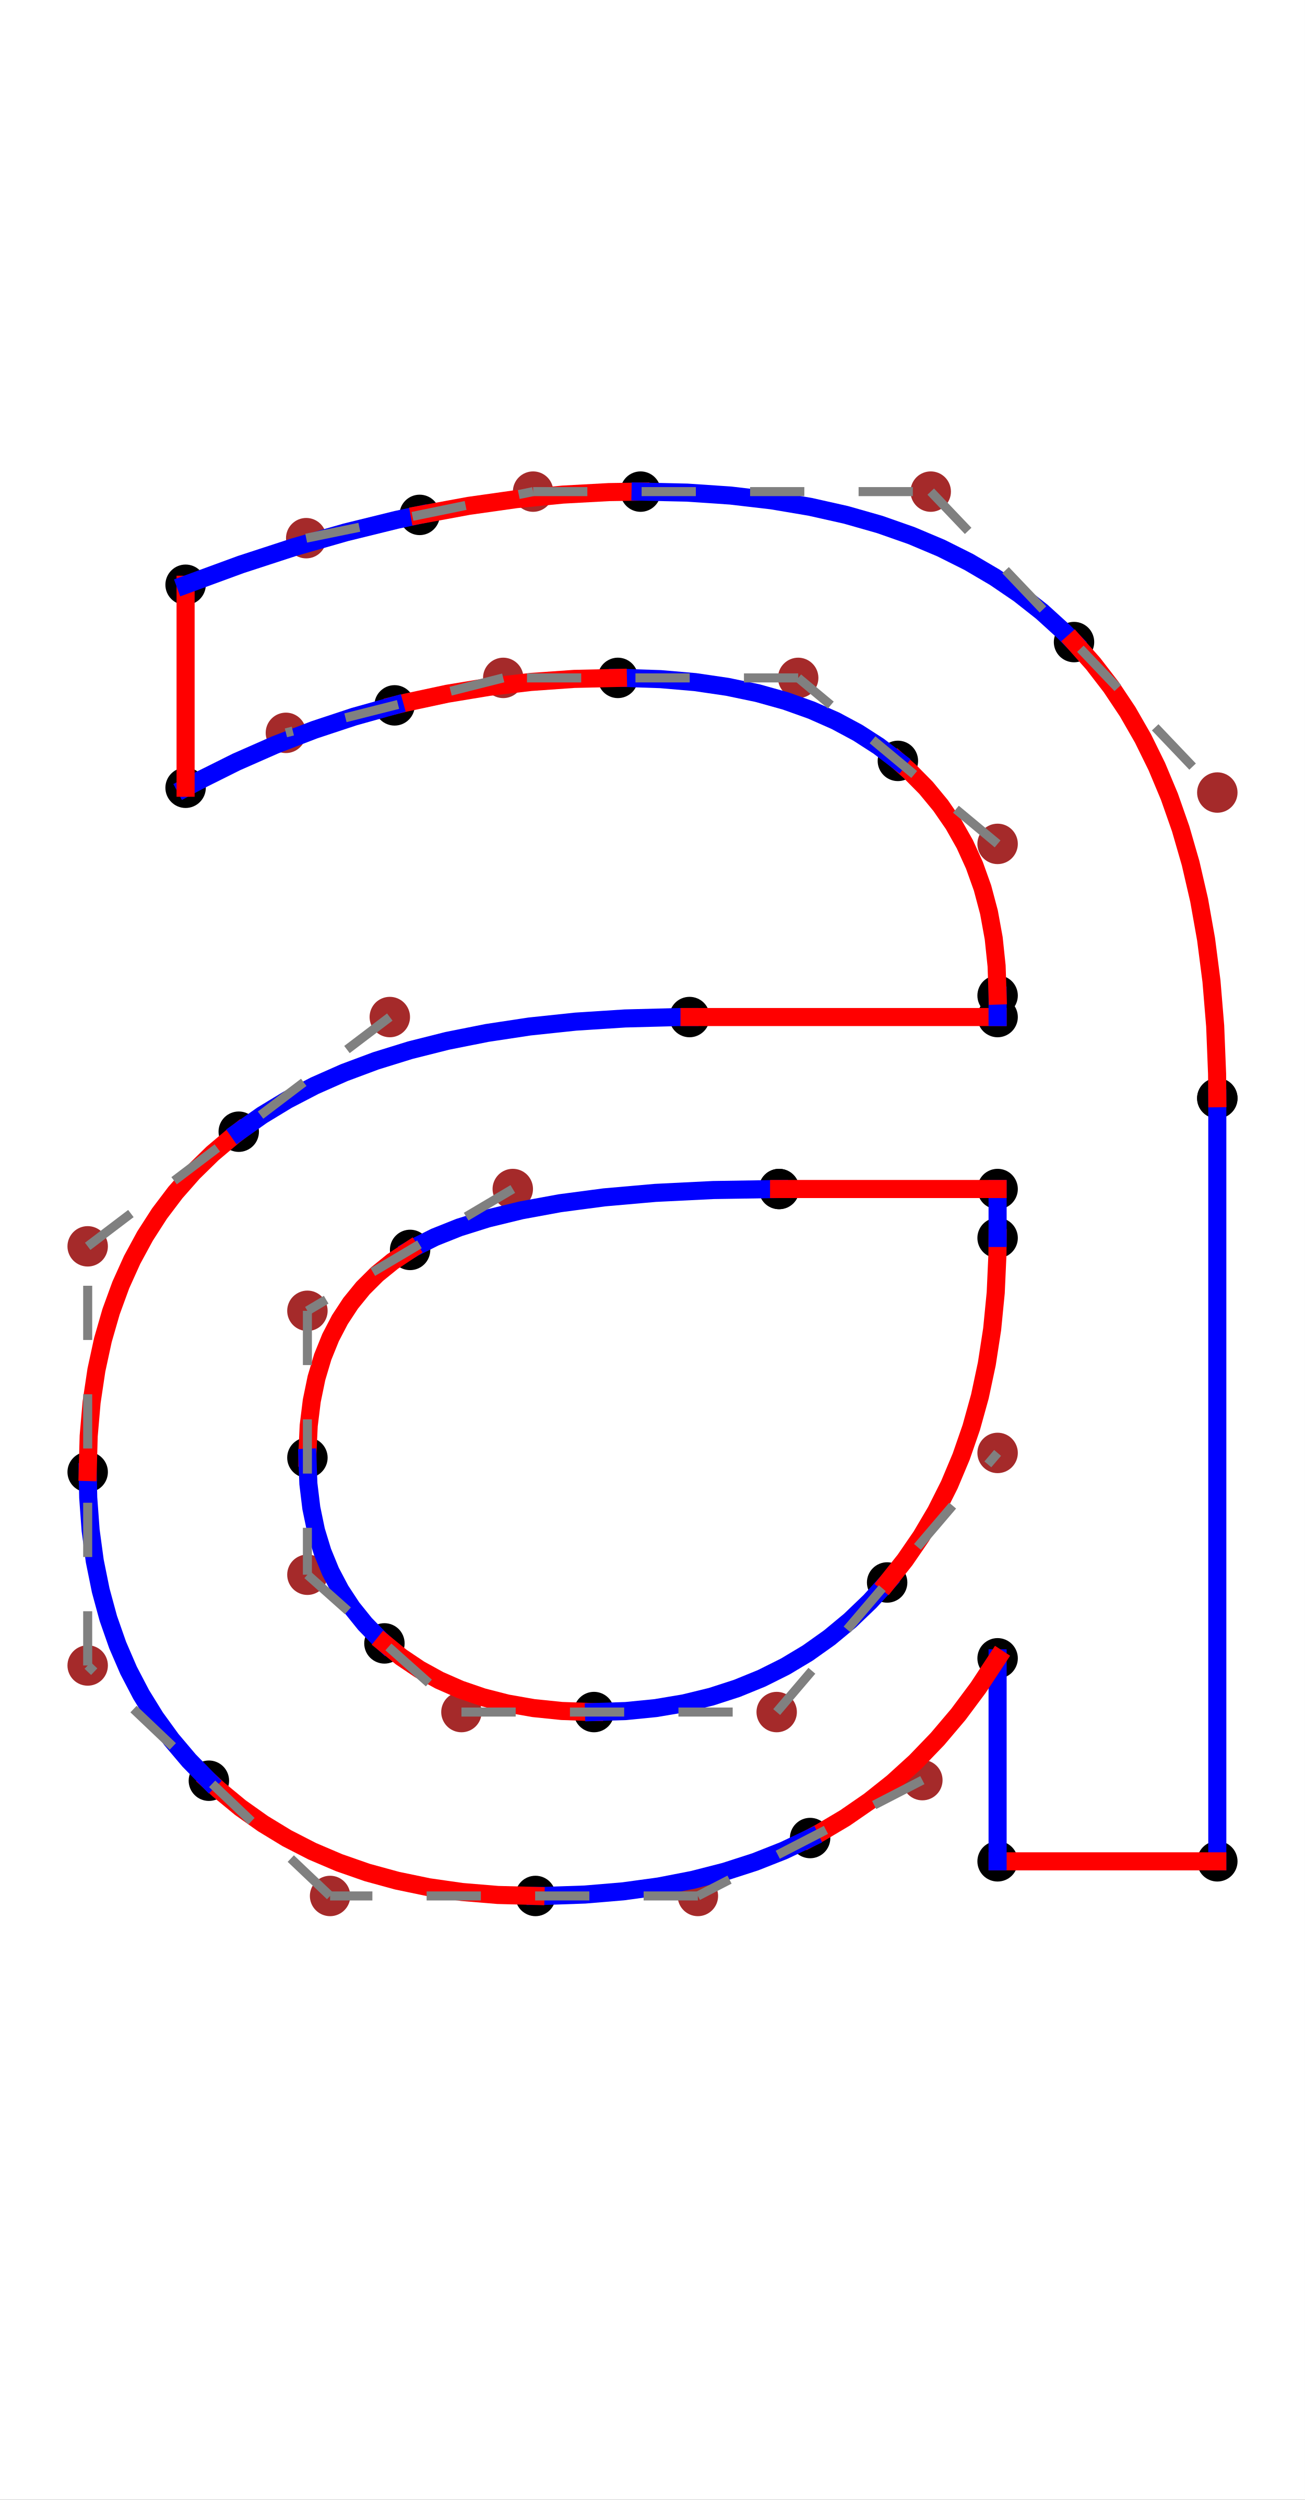 <?xml version="1.0" encoding="UTF-8"?>
<svg xmlns="http://www.w3.org/2000/svg" xmlns:xlink="http://www.w3.org/1999/xlink" width="144.341pt" height="276.48pt" viewBox="0 0 144.341 276.48" version="1.1">
<rect x="0" y="0" width="144.341" height="276.48" fill="#333333" stroke="none"/>
<defs>
<clipPath id="clip1">
  <path d="M 0 0 L 144.34 0 L 144.34 276.48 L 0 276.48 Z M 0 0 "/>
</clipPath>
<clipPath id="clip2">
  <path d="M 7.199 160 L 12 160 L 12 166 L 7.199 166 Z M 7.199 160 "/>
</clipPath>
<clipPath id="clip3">
  <path d="M 7.199 181 L 12 181 L 12 187 L 7.199 187 Z M 7.199 181 "/>
</clipPath>
<clipPath id="clip4">
  <path d="M 7.199 135 L 12 135 L 12 141 L 7.199 141 Z M 7.199 135 "/>
</clipPath>
</defs>
<g id="surface1">
<g clip-path="url(#clip1)" clip-rule="nonzero">
<path style=" stroke:none;fill-rule:nonzero;fill:rgb(100%,100%,100%);fill-opacity:1;" d="M 0 276.48 L 144.34 276.48 L 144.34 0 L 0 0 Z M 0 276.48 "/>
</g>
<path style=" stroke:none;fill-rule:nonzero;fill:rgb(100%,100%,100%);fill-opacity:1;" d="M 7.199 269.281 L 137.141 269.281 L 137.141 7.199 L 7.199 7.199 Z M 7.199 269.281 "/>
<path style=" stroke:none;fill-rule:nonzero;fill:rgb(0%,0%,0%);fill-opacity:1;" d="M 86.172 133.738 C 86.762 133.738 87.332 133.504 87.75 133.086 C 88.172 132.664 88.406 132.098 88.406 131.504 C 88.406 130.91 88.172 130.344 87.75 129.922 C 87.332 129.504 86.762 129.27 86.172 129.27 C 85.578 129.27 85.008 129.504 84.59 129.922 C 84.172 130.344 83.934 130.91 83.934 131.504 C 83.934 132.098 84.172 132.664 84.59 133.086 C 85.008 133.504 85.578 133.738 86.172 133.738 Z M 86.172 133.738 "/>
<path style=" stroke:none;fill-rule:nonzero;fill:rgb(0%,0%,0%);fill-opacity:1;" d="M 45.359 140.477 C 45.953 140.477 46.52 140.242 46.941 139.82 C 47.359 139.402 47.594 138.832 47.594 138.238 C 47.594 137.648 47.359 137.078 46.941 136.66 C 46.52 136.238 45.953 136.004 45.359 136.004 C 44.766 136.004 44.199 136.238 43.777 136.66 C 43.359 137.078 43.125 137.648 43.125 138.238 C 43.125 138.832 43.359 139.402 43.777 139.82 C 44.199 140.242 44.766 140.477 45.359 140.477 Z M 45.359 140.477 "/>
<path style=" stroke:none;fill-rule:nonzero;fill:rgb(0%,0%,0%);fill-opacity:1;" d="M 34 163.457 C 34.594 163.457 35.164 163.223 35.582 162.801 C 36 162.383 36.238 161.812 36.238 161.223 C 36.238 160.629 36 160.059 35.582 159.641 C 35.164 159.219 34.594 158.984 34 158.984 C 33.406 158.984 32.84 159.219 32.418 159.641 C 32 160.059 31.766 160.629 31.766 161.223 C 31.766 161.812 32 162.383 32.418 162.801 C 32.84 163.223 33.406 163.457 34 163.457 Z M 34 163.457 "/>
<path style=" stroke:none;fill-rule:nonzero;fill:rgb(0%,0%,0%);fill-opacity:1;" d="M 42.52 183.996 C 43.113 183.996 43.68 183.758 44.102 183.34 C 44.52 182.922 44.754 182.352 44.754 181.758 C 44.754 181.164 44.52 180.598 44.102 180.176 C 43.68 179.758 43.113 179.523 42.52 179.523 C 41.926 179.523 41.359 179.758 40.938 180.176 C 40.52 180.598 40.285 181.164 40.285 181.758 C 40.285 182.352 40.52 182.922 40.938 183.34 C 41.359 183.758 41.926 183.996 42.52 183.996 Z M 42.52 183.996 "/>
<path style=" stroke:none;fill-rule:nonzero;fill:rgb(0%,0%,0%);fill-opacity:1;" d="M 65.699 191.59 C 66.293 191.59 66.859 191.355 67.281 190.934 C 67.699 190.516 67.934 189.945 67.934 189.352 C 67.934 188.762 67.699 188.191 67.281 187.773 C 66.859 187.352 66.293 187.117 65.699 187.117 C 65.105 187.117 64.535 187.352 64.117 187.773 C 63.699 188.191 63.461 188.762 63.461 189.352 C 63.461 189.945 63.699 190.516 64.117 190.934 C 64.535 191.355 65.105 191.59 65.699 191.59 Z M 65.699 191.59 "/>
<path style=" stroke:none;fill-rule:nonzero;fill:rgb(0%,0%,0%);fill-opacity:1;" d="M 98.125 177.258 C 98.715 177.258 99.285 177.023 99.703 176.605 C 100.125 176.184 100.359 175.617 100.359 175.023 C 100.359 174.43 100.125 173.859 99.703 173.441 C 99.285 173.023 98.715 172.785 98.125 172.785 C 97.531 172.785 96.961 173.023 96.543 173.441 C 96.121 173.859 95.887 174.43 95.887 175.023 C 95.887 175.617 96.121 176.184 96.543 176.605 C 96.961 177.023 97.531 177.258 98.125 177.258 Z M 98.125 177.258 "/>
<path style=" stroke:none;fill-rule:nonzero;fill:rgb(0%,0%,0%);fill-opacity:1;" d="M 110.34 139.156 C 110.934 139.156 111.504 138.918 111.922 138.5 C 112.34 138.082 112.578 137.512 112.578 136.918 C 112.578 136.328 112.34 135.758 111.922 135.34 C 111.504 134.918 110.934 134.684 110.34 134.684 C 109.746 134.684 109.18 134.918 108.758 135.34 C 108.34 135.758 108.105 136.328 108.105 136.918 C 108.105 137.512 108.34 138.082 108.758 138.5 C 109.18 138.918 109.746 139.156 110.34 139.156 Z M 110.34 139.156 "/>
<path style=" stroke:none;fill-rule:nonzero;fill:rgb(0%,0%,0%);fill-opacity:1;" d="M 110.34 133.738 C 110.934 133.738 111.504 133.504 111.922 133.086 C 112.34 132.664 112.578 132.098 112.578 131.504 C 112.578 130.91 112.34 130.344 111.922 129.922 C 111.504 129.504 110.934 129.27 110.34 129.27 C 109.746 129.27 109.18 129.504 108.758 129.922 C 108.34 130.344 108.105 130.91 108.105 131.504 C 108.105 132.098 108.34 132.664 108.758 133.086 C 109.18 133.504 109.746 133.738 110.34 133.738 Z M 110.34 133.738 "/>
<path style=" stroke:none;fill-rule:nonzero;fill:rgb(0%,0%,0%);fill-opacity:1;" d="M 86.172 133.738 C 86.762 133.738 87.332 133.504 87.75 133.086 C 88.172 132.664 88.406 132.098 88.406 131.504 C 88.406 130.91 88.172 130.344 87.75 129.922 C 87.332 129.504 86.762 129.27 86.172 129.27 C 85.578 129.27 85.008 129.504 84.59 129.922 C 84.172 130.344 83.934 130.91 83.934 131.504 C 83.934 132.098 84.172 132.664 84.59 133.086 C 85.008 133.504 85.578 133.738 86.172 133.738 Z M 86.172 133.738 "/>
<path style=" stroke:none;fill-rule:nonzero;fill:rgb(0%,0%,0%);fill-opacity:1;" d="M 134.641 123.703 C 135.234 123.703 135.805 123.469 136.223 123.047 C 136.645 122.629 136.879 122.059 136.879 121.465 C 136.879 120.875 136.645 120.305 136.223 119.887 C 135.805 119.465 135.234 119.23 134.641 119.23 C 134.051 119.23 133.48 119.465 133.062 119.887 C 132.641 120.305 132.406 120.875 132.406 121.465 C 132.406 122.059 132.641 122.629 133.062 123.047 C 133.48 123.469 134.051 123.703 134.641 123.703 Z M 134.641 123.703 "/>
<path style=" stroke:none;fill-rule:nonzero;fill:rgb(0%,0%,0%);fill-opacity:1;" d="M 134.641 208.098 C 135.234 208.098 135.805 207.863 136.223 207.445 C 136.645 207.023 136.879 206.457 136.879 205.863 C 136.879 205.27 136.645 204.699 136.223 204.281 C 135.805 203.863 135.234 203.625 134.641 203.625 C 134.051 203.625 133.48 203.863 133.062 204.281 C 132.641 204.699 132.406 205.27 132.406 205.863 C 132.406 206.457 132.641 207.023 133.062 207.445 C 133.48 207.863 134.051 208.098 134.641 208.098 Z M 134.641 208.098 "/>
<path style=" stroke:none;fill-rule:nonzero;fill:rgb(0%,0%,0%);fill-opacity:1;" d="M 110.34 208.098 C 110.934 208.098 111.504 207.863 111.922 207.445 C 112.34 207.023 112.578 206.457 112.578 205.863 C 112.578 205.27 112.34 204.699 111.922 204.281 C 111.504 203.863 110.934 203.625 110.34 203.625 C 109.746 203.625 109.18 203.863 108.758 204.281 C 108.34 204.699 108.105 205.27 108.105 205.863 C 108.105 206.457 108.34 207.023 108.758 207.445 C 109.18 207.863 109.746 208.098 110.34 208.098 Z M 110.34 208.098 "/>
<path style=" stroke:none;fill-rule:nonzero;fill:rgb(0%,0%,0%);fill-opacity:1;" d="M 110.34 185.645 C 110.934 185.645 111.504 185.41 111.922 184.992 C 112.34 184.57 112.578 184.004 112.578 183.41 C 112.578 182.816 112.34 182.246 111.922 181.828 C 111.504 181.41 110.934 181.172 110.34 181.172 C 109.746 181.172 109.18 181.41 108.758 181.828 C 108.34 182.246 108.105 182.816 108.105 183.41 C 108.105 184.004 108.34 184.57 108.758 184.992 C 109.18 185.41 109.746 185.645 110.34 185.645 Z M 110.34 185.645 "/>
<path style=" stroke:none;fill-rule:nonzero;fill:rgb(0%,0%,0%);fill-opacity:1;" d="M 89.605 205.523 C 90.199 205.523 90.766 205.289 91.188 204.867 C 91.605 204.449 91.84 203.879 91.84 203.289 C 91.84 202.695 91.605 202.125 91.188 201.707 C 90.766 201.285 90.199 201.051 89.605 201.051 C 89.012 201.051 88.441 201.285 88.023 201.707 C 87.605 202.125 87.367 202.695 87.367 203.289 C 87.367 203.879 87.605 204.449 88.023 204.867 C 88.441 205.289 89.012 205.523 89.605 205.523 Z M 89.605 205.523 "/>
<path style=" stroke:none;fill-rule:nonzero;fill:rgb(0%,0%,0%);fill-opacity:1;" d="M 59.227 211.93 C 59.82 211.93 60.391 211.691 60.809 211.273 C 61.227 210.855 61.465 210.285 61.465 209.691 C 61.465 209.102 61.227 208.531 60.809 208.113 C 60.391 207.691 59.82 207.457 59.227 207.457 C 58.633 207.457 58.066 207.691 57.645 208.113 C 57.227 208.531 56.992 209.102 56.992 209.691 C 56.992 210.285 57.227 210.855 57.645 211.273 C 58.066 211.691 58.633 211.93 59.227 211.93 Z M 59.227 211.93 "/>
<path style=" stroke:none;fill-rule:nonzero;fill:rgb(0%,0%,0%);fill-opacity:1;" d="M 23.105 199.184 C 23.699 199.184 24.266 198.949 24.688 198.527 C 25.105 198.109 25.34 197.539 25.34 196.949 C 25.34 196.355 25.105 195.785 24.688 195.367 C 24.266 194.945 23.699 194.711 23.105 194.711 C 22.512 194.711 21.941 194.945 21.523 195.367 C 21.105 195.785 20.867 196.355 20.867 196.949 C 20.867 197.539 21.105 198.109 21.523 198.527 C 21.941 198.949 22.512 199.184 23.105 199.184 Z M 23.105 199.184 "/>
<g clip-path="url(#clip2)" clip-rule="nonzero">
<path style=" stroke:none;fill-rule:nonzero;fill:rgb(0%,0%,0%);fill-opacity:1;" d="M 9.699 165.043 C 10.293 165.043 10.859 164.805 11.281 164.387 C 11.699 163.969 11.934 163.398 11.934 162.805 C 11.934 162.215 11.699 161.645 11.281 161.227 C 10.859 160.805 10.293 160.57 9.699 160.57 C 9.105 160.57 8.535 160.805 8.117 161.227 C 7.699 161.645 7.461 162.215 7.461 162.805 C 7.461 163.398 7.699 163.969 8.117 164.387 C 8.535 164.805 9.105 165.043 9.699 165.043 Z M 9.699 165.043 "/>
</g>
<path style=" stroke:none;fill-rule:nonzero;fill:rgb(0%,0%,0%);fill-opacity:1;" d="M 26.406 127.402 C 27 127.402 27.566 127.164 27.988 126.746 C 28.406 126.328 28.641 125.758 28.641 125.164 C 28.641 124.57 28.406 124.004 27.988 123.582 C 27.566 123.164 27 122.93 26.406 122.93 C 25.812 122.93 25.246 123.164 24.824 123.582 C 24.406 124.004 24.172 124.57 24.172 125.164 C 24.172 125.758 24.406 126.328 24.824 126.746 C 25.246 127.164 25.812 127.402 26.406 127.402 Z M 26.406 127.402 "/>
<path style=" stroke:none;fill-rule:nonzero;fill:rgb(0%,0%,0%);fill-opacity:1;" d="M 76.266 114.723 C 76.859 114.723 77.426 114.484 77.848 114.066 C 78.266 113.648 78.5 113.078 78.5 112.484 C 78.5 111.891 78.266 111.324 77.848 110.902 C 77.426 110.484 76.859 110.25 76.266 110.25 C 75.672 110.25 75.102 110.484 74.684 110.902 C 74.266 111.324 74.027 111.891 74.027 112.484 C 74.027 113.078 74.266 113.648 74.684 114.066 C 75.102 114.484 75.672 114.723 76.266 114.723 Z M 76.266 114.723 "/>
<path style=" stroke:none;fill-rule:nonzero;fill:rgb(0%,0%,0%);fill-opacity:1;" d="M 110.34 114.723 C 110.934 114.723 111.504 114.484 111.922 114.066 C 112.34 113.648 112.578 113.078 112.578 112.484 C 112.578 111.891 112.34 111.324 111.922 110.902 C 111.504 110.484 110.934 110.25 110.34 110.25 C 109.746 110.25 109.18 110.484 108.758 110.902 C 108.34 111.324 108.105 111.891 108.105 112.484 C 108.105 113.078 108.34 113.648 108.758 114.066 C 109.18 114.484 109.746 114.723 110.34 114.723 Z M 110.34 114.723 "/>
<path style=" stroke:none;fill-rule:nonzero;fill:rgb(0%,0%,0%);fill-opacity:1;" d="M 110.34 112.344 C 110.934 112.344 111.504 112.109 111.922 111.688 C 112.34 111.27 112.578 110.699 112.578 110.109 C 112.578 109.516 112.34 108.945 111.922 108.527 C 111.504 108.109 110.934 107.871 110.34 107.871 C 109.746 107.871 109.18 108.109 108.758 108.527 C 108.34 108.945 108.105 109.516 108.105 110.109 C 108.105 110.699 108.34 111.27 108.758 111.688 C 109.18 112.109 109.746 112.344 110.34 112.344 Z M 110.34 112.344 "/>
<path style=" stroke:none;fill-rule:nonzero;fill:rgb(0%,0%,0%);fill-opacity:1;" d="M 99.312 86.391 C 99.906 86.391 100.473 86.156 100.895 85.734 C 101.312 85.316 101.547 84.75 101.547 84.156 C 101.547 83.562 101.312 82.992 100.895 82.574 C 100.473 82.156 99.906 81.918 99.312 81.918 C 98.719 81.918 98.148 82.156 97.73 82.574 C 97.312 82.992 97.074 83.562 97.074 84.156 C 97.074 84.75 97.312 85.316 97.73 85.734 C 98.148 86.156 98.719 86.391 99.312 86.391 Z M 99.312 86.391 "/>
<path style=" stroke:none;fill-rule:nonzero;fill:rgb(0%,0%,0%);fill-opacity:1;" d="M 68.34 77.211 C 68.934 77.211 69.504 76.977 69.922 76.559 C 70.34 76.137 70.578 75.57 70.578 74.977 C 70.578 74.383 70.34 73.812 69.922 73.395 C 69.504 72.977 68.934 72.738 68.34 72.738 C 67.746 72.738 67.18 72.977 66.758 73.395 C 66.34 73.812 66.105 74.383 66.105 74.977 C 66.105 75.57 66.34 76.137 66.758 76.559 C 67.18 76.977 67.746 77.211 68.34 77.211 Z M 68.34 77.211 "/>
<path style=" stroke:none;fill-rule:nonzero;fill:rgb(0%,0%,0%);fill-opacity:1;" d="M 43.641 80.25 C 44.234 80.25 44.805 80.016 45.223 79.594 C 45.645 79.176 45.879 78.605 45.879 78.012 C 45.879 77.422 45.645 76.852 45.223 76.434 C 44.805 76.012 44.234 75.777 43.641 75.777 C 43.051 75.777 42.48 76.012 42.062 76.434 C 41.641 76.852 41.406 77.422 41.406 78.012 C 41.406 78.605 41.641 79.176 42.062 79.594 C 42.48 80.016 43.051 80.25 43.641 80.25 Z M 43.641 80.25 "/>
<path style=" stroke:none;fill-rule:nonzero;fill:rgb(0%,0%,0%);fill-opacity:1;" d="M 20.527 89.363 C 21.121 89.363 21.691 89.129 22.109 88.707 C 22.531 88.289 22.766 87.719 22.766 87.125 C 22.766 86.535 22.531 85.965 22.109 85.547 C 21.691 85.125 21.121 84.891 20.527 84.891 C 19.938 84.891 19.367 85.125 18.949 85.547 C 18.527 85.965 18.293 86.535 18.293 87.125 C 18.293 87.719 18.527 88.289 18.949 88.707 C 19.367 89.129 19.938 89.363 20.527 89.363 Z M 20.527 89.363 "/>
<path style=" stroke:none;fill-rule:nonzero;fill:rgb(0%,0%,0%);fill-opacity:1;" d="M 20.527 66.91 C 21.121 66.91 21.691 66.676 22.109 66.254 C 22.531 65.836 22.766 65.266 22.766 64.676 C 22.766 64.082 22.531 63.512 22.109 63.094 C 21.691 62.672 21.121 62.438 20.527 62.438 C 19.938 62.438 19.367 62.672 18.949 63.094 C 18.527 63.512 18.293 64.082 18.293 64.676 C 18.293 65.266 18.527 65.836 18.949 66.254 C 19.367 66.676 19.938 66.91 20.527 66.91 Z M 20.527 66.91 "/>
<path style=" stroke:none;fill-rule:nonzero;fill:rgb(0%,0%,0%);fill-opacity:1;" d="M 46.414 59.184 C 47.008 59.184 47.578 58.949 47.996 58.527 C 48.418 58.109 48.652 57.539 48.652 56.949 C 48.652 56.355 48.418 55.785 47.996 55.367 C 47.578 54.945 47.008 54.711 46.414 54.711 C 45.824 54.711 45.254 54.945 44.836 55.367 C 44.414 55.785 44.18 56.355 44.18 56.949 C 44.18 57.539 44.414 58.109 44.836 58.527 C 45.254 58.949 45.824 59.184 46.414 59.184 Z M 46.414 59.184 "/>
<path style=" stroke:none;fill-rule:nonzero;fill:rgb(0%,0%,0%);fill-opacity:1;" d="M 70.852 56.609 C 71.441 56.609 72.012 56.371 72.43 55.953 C 72.852 55.535 73.086 54.965 73.086 54.371 C 73.086 53.777 72.852 53.211 72.43 52.789 C 72.012 52.371 71.441 52.137 70.852 52.137 C 70.258 52.137 69.688 52.371 69.27 52.789 C 68.848 53.211 68.613 53.777 68.613 54.371 C 68.613 54.965 68.848 55.535 69.27 55.953 C 69.688 56.371 70.258 56.609 70.852 56.609 Z M 70.852 56.609 "/>
<path style=" stroke:none;fill-rule:nonzero;fill:rgb(0%,0%,0%);fill-opacity:1;" d="M 118.793 73.25 C 119.387 73.25 119.953 73.016 120.375 72.594 C 120.793 72.176 121.027 71.605 121.027 71.012 C 121.027 70.422 120.793 69.852 120.375 69.434 C 119.953 69.012 119.387 68.777 118.793 68.777 C 118.199 68.777 117.633 69.012 117.211 69.434 C 116.793 69.852 116.559 70.422 116.559 71.012 C 116.559 71.605 116.793 72.176 117.211 72.594 C 117.633 73.016 118.199 73.25 118.793 73.25 Z M 118.793 73.25 "/>
<path style=" stroke:none;fill-rule:nonzero;fill:rgb(0%,0%,0%);fill-opacity:1;" d="M 134.641 123.703 C 135.234 123.703 135.805 123.469 136.223 123.047 C 136.645 122.629 136.879 122.059 136.879 121.465 C 136.879 120.875 136.645 120.305 136.223 119.887 C 135.805 119.465 135.234 119.23 134.641 119.23 C 134.051 119.23 133.48 119.465 133.062 119.887 C 132.641 120.305 132.406 120.875 132.406 121.465 C 132.406 122.059 132.641 122.629 133.062 123.047 C 133.48 123.469 134.051 123.703 134.641 123.703 Z M 134.641 123.703 "/>
<path style=" stroke:none;fill-rule:nonzero;fill:rgb(64.705%,16.47%,16.47%);fill-opacity:1;" d="M 56.719 133.738 C 57.312 133.738 57.879 133.504 58.301 133.086 C 58.719 132.664 58.953 132.098 58.953 131.504 C 58.953 130.91 58.719 130.344 58.301 129.922 C 57.879 129.504 57.312 129.27 56.719 129.27 C 56.125 129.27 55.555 129.504 55.137 129.922 C 54.719 130.344 54.48 130.91 54.48 131.504 C 54.48 132.098 54.719 132.664 55.137 133.086 C 55.555 133.504 56.125 133.738 56.719 133.738 Z M 56.719 133.738 "/>
<path style=" stroke:none;fill-rule:nonzero;fill:rgb(64.705%,16.47%,16.47%);fill-opacity:1;" d="M 34 147.211 C 34.594 147.211 35.164 146.977 35.582 146.559 C 36 146.137 36.238 145.57 36.238 144.977 C 36.238 144.383 36 143.812 35.582 143.395 C 35.164 142.977 34.594 142.738 34 142.738 C 33.406 142.738 32.84 142.977 32.418 143.395 C 32 143.812 31.766 144.383 31.766 144.977 C 31.766 145.57 32 146.137 32.418 146.559 C 32.84 146.977 33.406 147.211 34 147.211 Z M 34 147.211 "/>
<path style=" stroke:none;fill-rule:nonzero;fill:rgb(64.705%,16.47%,16.47%);fill-opacity:1;" d="M 34 176.402 C 34.594 176.402 35.164 176.164 35.582 175.746 C 36 175.328 36.238 174.758 36.238 174.164 C 36.238 173.57 36 173.004 35.582 172.582 C 35.164 172.164 34.594 171.93 34 171.93 C 33.406 171.93 32.84 172.164 32.418 172.582 C 32 173.004 31.766 173.57 31.766 174.164 C 31.766 174.758 32 175.328 32.418 175.746 C 32.84 176.164 33.406 176.402 34 176.402 Z M 34 176.402 "/>
<path style=" stroke:none;fill-rule:nonzero;fill:rgb(64.705%,16.47%,16.47%);fill-opacity:1;" d="M 51.039 191.59 C 51.633 191.59 52.199 191.355 52.621 190.934 C 53.039 190.516 53.273 189.945 53.273 189.352 C 53.273 188.762 53.039 188.191 52.621 187.773 C 52.199 187.352 51.633 187.117 51.039 187.117 C 50.445 187.117 49.875 187.352 49.457 187.773 C 49.039 188.191 48.801 188.762 48.801 189.352 C 48.801 189.945 49.039 190.516 49.457 190.934 C 49.875 191.355 50.445 191.59 51.039 191.59 Z M 51.039 191.59 "/>
<path style=" stroke:none;fill-rule:nonzero;fill:rgb(64.705%,16.47%,16.47%);fill-opacity:1;" d="M 85.906 191.59 C 86.5 191.59 87.066 191.355 87.488 190.934 C 87.906 190.516 88.141 189.945 88.141 189.352 C 88.141 188.762 87.906 188.191 87.488 187.773 C 87.066 187.352 86.5 187.117 85.906 187.117 C 85.312 187.117 84.746 187.352 84.324 187.773 C 83.906 188.191 83.672 188.762 83.672 189.352 C 83.672 189.945 83.906 190.516 84.324 190.934 C 84.746 191.355 85.312 191.59 85.906 191.59 Z M 85.906 191.59 "/>
<path style=" stroke:none;fill-rule:nonzero;fill:rgb(64.705%,16.47%,16.47%);fill-opacity:1;" d="M 110.34 162.93 C 110.934 162.93 111.504 162.691 111.922 162.273 C 112.34 161.855 112.578 161.285 112.578 160.691 C 112.578 160.102 112.34 159.531 111.922 159.113 C 111.504 158.691 110.934 158.457 110.34 158.457 C 109.746 158.457 109.18 158.691 108.758 159.113 C 108.34 159.531 108.105 160.102 108.105 160.691 C 108.105 161.285 108.34 161.855 108.758 162.273 C 109.18 162.691 109.746 162.93 110.34 162.93 Z M 110.34 162.93 "/>
<path style=" stroke:none;fill-rule:nonzero;fill:rgb(64.705%,16.47%,16.47%);fill-opacity:1;" d="M 102.02 199.117 C 102.613 199.117 103.18 198.883 103.602 198.461 C 104.02 198.043 104.254 197.473 104.254 196.883 C 104.254 196.289 104.02 195.719 103.602 195.301 C 103.18 194.883 102.613 194.645 102.02 194.645 C 101.426 194.645 100.859 194.883 100.438 195.301 C 100.02 195.719 99.785 196.289 99.785 196.883 C 99.785 197.473 100.02 198.043 100.438 198.461 C 100.859 198.883 101.426 199.117 102.02 199.117 Z M 102.02 199.117 "/>
<path style=" stroke:none;fill-rule:nonzero;fill:rgb(64.705%,16.47%,16.47%);fill-opacity:1;" d="M 77.188 211.93 C 77.781 211.93 78.352 211.691 78.77 211.273 C 79.191 210.855 79.426 210.285 79.426 209.691 C 79.426 209.102 79.191 208.531 78.77 208.113 C 78.352 207.691 77.781 207.457 77.188 207.457 C 76.598 207.457 76.027 207.691 75.609 208.113 C 75.188 208.531 74.953 209.102 74.953 209.691 C 74.953 210.285 75.188 210.855 75.609 211.273 C 76.027 211.691 76.598 211.93 77.188 211.93 Z M 77.188 211.93 "/>
<path style=" stroke:none;fill-rule:nonzero;fill:rgb(64.705%,16.47%,16.47%);fill-opacity:1;" d="M 36.512 211.93 C 37.102 211.93 37.672 211.691 38.09 211.273 C 38.512 210.855 38.746 210.285 38.746 209.691 C 38.746 209.102 38.512 208.531 38.09 208.113 C 37.672 207.691 37.102 207.457 36.512 207.457 C 35.918 207.457 35.348 207.691 34.93 208.113 C 34.508 208.531 34.273 209.102 34.273 209.691 C 34.273 210.285 34.508 210.855 34.93 211.273 C 35.348 211.691 35.918 211.93 36.512 211.93 Z M 36.512 211.93 "/>
<g clip-path="url(#clip3)" clip-rule="nonzero">
<path style=" stroke:none;fill-rule:nonzero;fill:rgb(64.705%,16.47%,16.47%);fill-opacity:1;" d="M 9.699 186.438 C 10.293 186.438 10.859 186.203 11.281 185.785 C 11.699 185.363 11.934 184.797 11.934 184.203 C 11.934 183.609 11.699 183.039 11.281 182.621 C 10.859 182.203 10.293 181.965 9.699 181.965 C 9.105 181.965 8.535 182.203 8.117 182.621 C 7.699 183.039 7.461 183.609 7.461 184.203 C 7.461 184.797 7.699 185.363 8.117 185.785 C 8.535 186.203 9.105 186.438 9.699 186.438 Z M 9.699 186.438 "/>
</g>
<g clip-path="url(#clip4)" clip-rule="nonzero">
<path style=" stroke:none;fill-rule:nonzero;fill:rgb(64.705%,16.47%,16.47%);fill-opacity:1;" d="M 9.699 140.078 C 10.293 140.078 10.859 139.844 11.281 139.426 C 11.699 139.004 11.934 138.438 11.934 137.844 C 11.934 137.25 11.699 136.684 11.281 136.262 C 10.859 135.844 10.293 135.609 9.699 135.609 C 9.105 135.609 8.535 135.844 8.117 136.262 C 7.699 136.684 7.461 137.25 7.461 137.844 C 7.461 138.438 7.699 139.004 8.117 139.426 C 8.535 139.844 9.105 140.078 9.699 140.078 Z M 9.699 140.078 "/>
</g>
<path style=" stroke:none;fill-rule:nonzero;fill:rgb(64.705%,16.47%,16.47%);fill-opacity:1;" d="M 43.113 114.723 C 43.707 114.723 44.277 114.484 44.695 114.066 C 45.113 113.648 45.352 113.078 45.352 112.484 C 45.352 111.891 45.113 111.324 44.695 110.902 C 44.277 110.484 43.707 110.25 43.113 110.25 C 42.52 110.25 41.953 110.484 41.531 110.902 C 41.113 111.324 40.879 111.891 40.879 112.484 C 40.879 113.078 41.113 113.648 41.531 114.066 C 41.953 114.484 42.52 114.723 43.113 114.723 Z M 43.113 114.723 "/>
<path style=" stroke:none;fill-rule:nonzero;fill:rgb(64.705%,16.47%,16.47%);fill-opacity:1;" d="M 110.34 95.57 C 110.934 95.57 111.504 95.336 111.922 94.914 C 112.34 94.496 112.578 93.926 112.578 93.336 C 112.578 92.742 112.34 92.172 111.922 91.754 C 111.504 91.332 110.934 91.098 110.34 91.098 C 109.746 91.098 109.18 91.332 108.758 91.754 C 108.34 92.172 108.105 92.742 108.105 93.336 C 108.105 93.926 108.34 94.496 108.758 94.914 C 109.18 95.336 109.746 95.57 110.34 95.57 Z M 110.34 95.57 "/>
<path style=" stroke:none;fill-rule:nonzero;fill:rgb(64.705%,16.47%,16.47%);fill-opacity:1;" d="M 88.285 77.211 C 88.875 77.211 89.445 76.977 89.863 76.559 C 90.285 76.137 90.52 75.57 90.52 74.977 C 90.52 74.383 90.285 73.812 89.863 73.395 C 89.445 72.977 88.875 72.738 88.285 72.738 C 87.691 72.738 87.121 72.977 86.703 73.395 C 86.285 73.812 86.047 74.383 86.047 74.977 C 86.047 75.57 86.285 76.137 86.703 76.559 C 87.121 76.977 87.691 77.211 88.285 77.211 Z M 88.285 77.211 "/>
<path style=" stroke:none;fill-rule:nonzero;fill:rgb(64.705%,16.47%,16.47%);fill-opacity:1;" d="M 55.66 77.211 C 56.254 77.211 56.824 76.977 57.242 76.559 C 57.66 76.137 57.898 75.57 57.898 74.977 C 57.898 74.383 57.66 73.812 57.242 73.395 C 56.824 72.977 56.254 72.738 55.66 72.738 C 55.066 72.738 54.5 72.977 54.078 73.395 C 53.66 73.812 53.426 74.383 53.426 74.977 C 53.426 75.57 53.66 76.137 54.078 76.559 C 54.5 76.977 55.066 77.211 55.66 77.211 Z M 55.66 77.211 "/>
<path style=" stroke:none;fill-rule:nonzero;fill:rgb(64.705%,16.47%,16.47%);fill-opacity:1;" d="M 31.625 83.289 C 32.215 83.289 32.785 83.051 33.203 82.633 C 33.625 82.215 33.859 81.645 33.859 81.051 C 33.859 80.457 33.625 79.891 33.203 79.469 C 32.785 79.051 32.215 78.816 31.625 78.816 C 31.031 78.816 30.461 79.051 30.043 79.469 C 29.621 79.891 29.387 80.457 29.387 81.051 C 29.387 81.645 29.621 82.215 30.043 82.633 C 30.461 83.051 31.031 83.289 31.625 83.289 Z M 31.625 83.289 "/>
<path style=" stroke:none;fill-rule:nonzero;fill:rgb(64.705%,16.47%,16.47%);fill-opacity:1;" d="M 33.867 61.758 C 34.461 61.758 35.031 61.523 35.449 61.105 C 35.871 60.684 36.105 60.117 36.105 59.523 C 36.105 58.93 35.871 58.359 35.449 57.941 C 35.031 57.523 34.461 57.285 33.867 57.285 C 33.277 57.285 32.707 57.523 32.289 57.941 C 31.867 58.359 31.633 58.93 31.633 59.523 C 31.633 60.117 31.867 60.684 32.289 61.105 C 32.707 61.523 33.277 61.758 33.867 61.758 Z M 33.867 61.758 "/>
<path style=" stroke:none;fill-rule:nonzero;fill:rgb(64.705%,16.47%,16.47%);fill-opacity:1;" d="M 58.965 56.609 C 59.555 56.609 60.125 56.371 60.543 55.953 C 60.965 55.535 61.199 54.965 61.199 54.371 C 61.199 53.777 60.965 53.211 60.543 52.789 C 60.125 52.371 59.555 52.137 58.965 52.137 C 58.371 52.137 57.801 52.371 57.383 52.789 C 56.961 53.211 56.727 53.777 56.727 54.371 C 56.727 54.965 56.961 55.535 57.383 55.953 C 57.801 56.371 58.371 56.609 58.965 56.609 Z M 58.965 56.609 "/>
<path style=" stroke:none;fill-rule:nonzero;fill:rgb(64.705%,16.47%,16.47%);fill-opacity:1;" d="M 102.945 56.609 C 103.539 56.609 104.105 56.371 104.523 55.953 C 104.945 55.535 105.18 54.965 105.18 54.371 C 105.18 53.777 104.945 53.211 104.523 52.789 C 104.105 52.371 103.539 52.137 102.945 52.137 C 102.352 52.137 101.781 52.371 101.363 52.789 C 100.945 53.211 100.707 53.777 100.707 54.371 C 100.707 54.965 100.945 55.535 101.363 55.953 C 101.781 56.371 102.352 56.609 102.945 56.609 Z M 102.945 56.609 "/>
<path style=" stroke:none;fill-rule:nonzero;fill:rgb(64.705%,16.47%,16.47%);fill-opacity:1;" d="M 134.641 89.891 C 135.234 89.891 135.805 89.656 136.223 89.234 C 136.645 88.816 136.879 88.25 136.879 87.656 C 136.879 87.062 136.645 86.492 136.223 86.074 C 135.805 85.656 135.234 85.418 134.641 85.418 C 134.051 85.418 133.48 85.656 133.062 86.074 C 132.641 86.492 132.406 87.062 132.406 87.656 C 132.406 88.25 132.641 88.816 133.062 89.234 C 133.48 89.656 134.051 89.891 134.641 89.891 Z M 134.641 89.891 "/>
<path style="fill:none;stroke-width:2;stroke-linecap:square;stroke-linejoin:round;stroke:rgb(0%,0%,100%);stroke-opacity:1;stroke-miterlimit:10;" d="M 86.172 144.976 L 78.898 144.863 L 72.477 144.546 L 66.828 144.05 L 61.926 143.402 L 57.656 142.617 L 53.957 141.718 L 50.785 140.722 L 48.102 139.652 L 45.828 138.511 L 45.359 138.242 " transform="matrix(1,0,0,-1,0,276.48)"/>
<path style="fill:none;stroke-width:2;stroke-linecap:square;stroke-linejoin:round;stroke:rgb(100%,0%,0%);stroke-opacity:1;stroke-miterlimit:10;" d="M 45.359 138.242 L 43.422 136.96 L 41.699 135.562 L 40.152 134.019 L 38.785 132.339 L 37.594 130.523 L 36.566 128.55 L 35.699 126.406 L 35.004 124.074 L 34.484 121.55 L 34.145 118.8 L 34.004 115.789 L 34 115.257 " transform="matrix(1,0,0,-1,0,276.48)"/>
<path style="fill:none;stroke-width:2;stroke-linecap:square;stroke-linejoin:round;stroke:rgb(0%,0%,100%);stroke-opacity:1;stroke-miterlimit:10;" d="M 34 115.257 L 34.109 112.382 L 34.434 109.699 L 34.953 107.195 L 35.668 104.855 L 36.566 102.664 L 37.652 100.605 L 38.922 98.671 L 40.375 96.867 L 42.035 95.164 L 42.52 94.722 " transform="matrix(1,0,0,-1,0,276.48)"/>
<path style="fill:none;stroke-width:2;stroke-linecap:square;stroke-linejoin:round;stroke:rgb(100%,0%,0%);stroke-opacity:1;stroke-miterlimit:10;" d="M 42.52 94.722 L 44.395 93.195 L 46.41 91.843 L 48.59 90.644 L 50.914 89.621 L 53.41 88.765 L 56.086 88.078 L 59.004 87.566 L 62.133 87.246 L 65.5 87.128 L 65.699 87.128 " transform="matrix(1,0,0,-1,0,276.48)"/>
<path style="fill:none;stroke-width:2;stroke-linecap:square;stroke-linejoin:round;stroke:rgb(0%,0%,100%);stroke-opacity:1;stroke-miterlimit:10;" d="M 65.699 87.128 L 69.215 87.238 L 72.531 87.566 L 75.68 88.097 L 78.676 88.828 L 81.523 89.75 L 84.25 90.863 L 86.852 92.164 L 89.348 93.66 L 91.75 95.367 L 94.023 97.253 L 96.223 99.363 L 98.125 101.457 " transform="matrix(1,0,0,-1,0,276.48)"/>
<path style="fill:none;stroke-width:2;stroke-linecap:square;stroke-linejoin:round;stroke:rgb(100%,0%,0%);stroke-opacity:1;stroke-miterlimit:10;" d="M 98.125 101.457 L 100.102 103.949 L 101.902 106.57 L 103.539 109.343 L 105.008 112.269 L 106.312 115.375 L 107.43 118.605 L 108.383 122.039 L 109.148 125.64 L 109.738 129.468 L 110.133 133.503 L 110.324 137.777 L 110.34 139.562 " transform="matrix(1,0,0,-1,0,276.48)"/>
<path style="fill:none;stroke-width:2;stroke-linecap:square;stroke-linejoin:round;stroke:rgb(0%,0%,100%);stroke-opacity:1;stroke-miterlimit:10;" d="M 110.34 139.562 L 110.34 144.976 " transform="matrix(1,0,0,-1,0,276.48)"/>
<path style="fill:none;stroke-width:2;stroke-linecap:square;stroke-linejoin:round;stroke:rgb(100%,0%,0%);stroke-opacity:1;stroke-miterlimit:10;" d="M 110.34 144.976 L 86.172 144.976 " transform="matrix(1,0,0,-1,0,276.48)"/>
<path style="fill:none;stroke-width:2;stroke-linecap:square;stroke-linejoin:round;stroke:rgb(0%,0%,100%);stroke-opacity:1;stroke-miterlimit:10;" d="M 134.641 155.015 L 134.641 70.617 " transform="matrix(1,0,0,-1,0,276.48)"/>
<path style="fill:none;stroke-width:2;stroke-linecap:square;stroke-linejoin:round;stroke:rgb(100%,0%,0%);stroke-opacity:1;stroke-miterlimit:10;" d="M 134.641 70.617 L 110.34 70.617 " transform="matrix(1,0,0,-1,0,276.48)"/>
<path style="fill:none;stroke-width:2;stroke-linecap:square;stroke-linejoin:round;stroke:rgb(0%,0%,100%);stroke-opacity:1;stroke-miterlimit:10;" d="M 110.34 70.617 L 110.34 93.07 " transform="matrix(1,0,0,-1,0,276.48)"/>
<path style="fill:none;stroke-width:2;stroke-linecap:square;stroke-linejoin:round;stroke:rgb(100%,0%,0%);stroke-opacity:1;stroke-miterlimit:10;" d="M 110.34 93.07 L 108.199 89.82 L 105.992 86.859 L 103.691 84.144 L 101.273 81.632 L 98.758 79.343 L 96.18 77.293 L 93.465 75.418 L 90.688 73.769 L 89.605 73.191 " transform="matrix(1,0,0,-1,0,276.48)"/>
<path style="fill:none;stroke-width:2;stroke-linecap:square;stroke-linejoin:round;stroke:rgb(0%,0%,100%);stroke-opacity:1;stroke-miterlimit:10;" d="M 89.605 73.191 L 86.672 71.8 L 83.516 70.554 L 80.188 69.48 L 76.641 68.57 L 72.875 67.839 L 68.934 67.3 L 64.703 66.945 L 60.238 66.793 L 59.227 66.789 " transform="matrix(1,0,0,-1,0,276.48)"/>
<path style="fill:none;stroke-width:2;stroke-linecap:square;stroke-linejoin:round;stroke:rgb(100%,0%,0%);stroke-opacity:1;stroke-miterlimit:10;" d="M 59.227 66.789 L 55.059 66.898 L 51.102 67.226 L 47.41 67.753 L 43.91 68.48 L 40.629 69.378 L 37.504 70.468 L 34.543 71.73 L 31.73 73.175 L 29.09 74.781 L 26.59 76.554 L 24.199 78.527 L 23.105 79.531 " transform="matrix(1,0,0,-1,0,276.48)"/>
<path style="fill:none;stroke-width:2;stroke-linecap:square;stroke-linejoin:round;stroke:rgb(0%,0%,100%);stroke-opacity:1;stroke-miterlimit:10;" d="M 23.105 79.531 L 20.922 81.761 L 18.953 84.089 L 17.184 86.527 L 15.613 89.07 L 14.223 91.734 L 13.012 94.539 L 11.98 97.488 L 11.141 100.578 L 10.484 103.824 L 10.023 107.234 L 9.758 110.847 L 9.699 113.675 " transform="matrix(1,0,0,-1,0,276.48)"/>
<path style="fill:none;stroke-width:2;stroke-linecap:square;stroke-linejoin:round;stroke:rgb(100%,0%,0%);stroke-opacity:1;stroke-miterlimit:10;" d="M 9.699 113.675 L 9.809 117.66 L 10.133 121.398 L 10.664 124.957 L 11.383 128.281 L 12.285 131.41 L 13.363 134.363 L 14.617 137.144 L 16.039 139.765 L 17.641 142.257 L 19.402 144.585 L 21.352 146.8 L 23.504 148.906 L 25.84 150.878 L 26.406 151.316 " transform="matrix(1,0,0,-1,0,276.48)"/>
<path style="fill:none;stroke-width:2;stroke-linecap:square;stroke-linejoin:round;stroke:rgb(0%,0%,100%);stroke-opacity:1;stroke-miterlimit:10;" d="M 26.406 151.316 L 28.996 153.14 L 31.797 154.839 L 34.805 156.402 L 38.062 157.843 L 41.57 159.152 L 45.379 160.332 L 49.48 161.363 L 53.852 162.234 L 58.57 162.949 L 63.676 163.488 L 69.141 163.839 L 74.996 163.992 L 76.266 163.996 " transform="matrix(1,0,0,-1,0,276.48)"/>
<path style="fill:none;stroke-width:2;stroke-linecap:square;stroke-linejoin:round;stroke:rgb(100%,0%,0%);stroke-opacity:1;stroke-miterlimit:10;" d="M 76.266 163.996 L 110.34 163.996 " transform="matrix(1,0,0,-1,0,276.48)"/>
<path style="fill:none;stroke-width:2;stroke-linecap:square;stroke-linejoin:round;stroke:rgb(0%,0%,100%);stroke-opacity:1;stroke-miterlimit:10;" d="M 110.34 163.996 L 110.34 166.371 " transform="matrix(1,0,0,-1,0,276.48)"/>
<path style="fill:none;stroke-width:2;stroke-linecap:square;stroke-linejoin:round;stroke:rgb(100%,0%,0%);stroke-opacity:1;stroke-miterlimit:10;" d="M 110.34 166.371 L 110.23 169.648 L 109.91 172.707 L 109.387 175.582 L 108.672 178.273 L 107.777 180.777 L 106.719 183.105 L 105.469 185.316 L 104.039 187.39 L 102.43 189.339 L 100.629 191.164 L 99.312 192.324 " transform="matrix(1,0,0,-1,0,276.48)"/>
<path style="fill:none;stroke-width:2;stroke-linecap:square;stroke-linejoin:round;stroke:rgb(0%,0%,100%);stroke-opacity:1;stroke-miterlimit:10;" d="M 99.312 192.324 L 97.199 193.941 L 94.895 195.425 L 92.422 196.753 L 89.762 197.929 L 86.895 198.953 L 83.789 199.82 L 80.461 200.515 L 76.887 201.039 L 73.062 201.367 L 68.91 201.503 L 68.34 201.503 " transform="matrix(1,0,0,-1,0,276.48)"/>
<path style="fill:none;stroke-width:2;stroke-linecap:square;stroke-linejoin:round;stroke:rgb(100%,0%,0%);stroke-opacity:1;stroke-miterlimit:10;" d="M 68.34 201.503 L 63.508 201.394 L 58.695 201.054 L 54.09 200.515 L 49.473 199.753 L 44.875 198.769 L 43.641 198.468 " transform="matrix(1,0,0,-1,0,276.48)"/>
<path style="fill:none;stroke-width:2;stroke-linecap:square;stroke-linejoin:round;stroke:rgb(0%,0%,100%);stroke-opacity:1;stroke-miterlimit:10;" d="M 43.641 198.468 L 39.172 197.222 L 34.77 195.765 L 30.449 194.101 L 26.16 192.214 L 21.93 190.105 L 20.527 189.355 " transform="matrix(1,0,0,-1,0,276.48)"/>
<path style="fill:none;stroke-width:2;stroke-linecap:square;stroke-linejoin:round;stroke:rgb(100%,0%,0%);stroke-opacity:1;stroke-miterlimit:10;" d="M 20.527 189.355 L 20.527 211.804 " transform="matrix(1,0,0,-1,0,276.48)"/>
<path style="fill:none;stroke-width:2;stroke-linecap:square;stroke-linejoin:round;stroke:rgb(0%,0%,100%);stroke-opacity:1;stroke-miterlimit:10;" d="M 20.527 211.804 L 26.617 214.039 L 32.527 215.968 L 38.234 217.601 L 43.855 218.984 L 46.414 219.531 " transform="matrix(1,0,0,-1,0,276.48)"/>
<path style="fill:none;stroke-width:2;stroke-linecap:square;stroke-linejoin:round;stroke:rgb(100%,0%,0%);stroke-opacity:1;stroke-miterlimit:10;" d="M 46.414 219.531 L 51.836 220.531 L 57.086 221.273 L 62.25 221.777 L 67.344 222.054 L 70.852 222.109 " transform="matrix(1,0,0,-1,0,276.48)"/>
<path style="fill:none;stroke-width:2;stroke-linecap:square;stroke-linejoin:round;stroke:rgb(0%,0%,100%);stroke-opacity:1;stroke-miterlimit:10;" d="M 70.852 222.109 L 76.004 221.996 L 80.812 221.671 L 85.348 221.144 L 89.609 220.425 L 93.574 219.535 L 97.293 218.476 L 100.809 217.242 L 104.078 215.863 L 107.16 214.32 L 110.039 212.628 L 112.738 210.789 L 115.25 208.808 L 117.617 206.656 L 118.793 205.468 " transform="matrix(1,0,0,-1,0,276.48)"/>
<path style="fill:none;stroke-width:2;stroke-linecap:square;stroke-linejoin:round;stroke:rgb(100%,0%,0%);stroke-opacity:1;stroke-miterlimit:10;" d="M 118.793 205.468 L 120.914 203.078 L 122.898 200.503 L 124.727 197.761 L 126.422 194.808 L 127.953 191.695 L 129.344 188.371 L 130.59 184.812 L 131.688 181.011 L 132.629 176.933 L 133.398 172.605 L 133.996 167.964 L 134.406 163.007 L 134.617 157.718 L 134.641 155.015 " transform="matrix(1,0,0,-1,0,276.48)"/>
<path style="fill:none;stroke-width:1;stroke-linecap:butt;stroke-linejoin:round;stroke:rgb(50.195%,50.195%,50.195%);stroke-opacity:1;stroke-dasharray:6,6;stroke-miterlimit:10;" d="M 56.719 144.976 L 45.359 138.242 L 34 131.503 " transform="matrix(1,0,0,-1,0,276.48)"/>
<path style="fill:none;stroke-width:1;stroke-linecap:butt;stroke-linejoin:round;stroke:rgb(50.195%,50.195%,50.195%);stroke-opacity:1;stroke-dasharray:6,6;stroke-miterlimit:10;" d="M 34 131.503 L 34 102.316 " transform="matrix(1,0,0,-1,0,276.48)"/>
<path style="fill:none;stroke-width:1;stroke-linecap:butt;stroke-linejoin:round;stroke:rgb(50.195%,50.195%,50.195%);stroke-opacity:1;stroke-dasharray:6,6;stroke-miterlimit:10;" d="M 34 102.316 L 51.039 87.128 " transform="matrix(1,0,0,-1,0,276.48)"/>
<path style="fill:none;stroke-width:1;stroke-linecap:butt;stroke-linejoin:round;stroke:rgb(50.195%,50.195%,50.195%);stroke-opacity:1;stroke-dasharray:6,6;stroke-miterlimit:10;" d="M 51.039 87.128 L 85.906 87.128 " transform="matrix(1,0,0,-1,0,276.48)"/>
<path style="fill:none;stroke-width:1;stroke-linecap:butt;stroke-linejoin:round;stroke:rgb(50.195%,50.195%,50.195%);stroke-opacity:1;stroke-dasharray:6,6;stroke-miterlimit:10;" d="M 85.906 87.128 L 98.125 101.457 L 110.34 115.789 " transform="matrix(1,0,0,-1,0,276.48)"/>
<path style="fill:none;stroke-width:1;stroke-linecap:butt;stroke-linejoin:round;stroke:rgb(50.195%,50.195%,50.195%);stroke-opacity:1;stroke-dasharray:6,6;stroke-miterlimit:10;" d="M 102.02 79.597 L 89.605 73.191 L 77.188 66.789 " transform="matrix(1,0,0,-1,0,276.48)"/>
<path style="fill:none;stroke-width:1;stroke-linecap:butt;stroke-linejoin:round;stroke:rgb(50.195%,50.195%,50.195%);stroke-opacity:1;stroke-dasharray:6,6;stroke-miterlimit:10;" d="M 77.188 66.789 L 36.512 66.789 " transform="matrix(1,0,0,-1,0,276.48)"/>
<path style="fill:none;stroke-width:1;stroke-linecap:butt;stroke-linejoin:round;stroke:rgb(50.195%,50.195%,50.195%);stroke-opacity:1;stroke-dasharray:6,6;stroke-miterlimit:10;" d="M 36.512 66.789 L 23.105 79.531 L 9.699 92.277 " transform="matrix(1,0,0,-1,0,276.48)"/>
<path style="fill:none;stroke-width:1;stroke-linecap:butt;stroke-linejoin:round;stroke:rgb(50.195%,50.195%,50.195%);stroke-opacity:1;stroke-dasharray:6,6;stroke-miterlimit:10;" d="M 9.699 92.277 L 9.699 138.636 " transform="matrix(1,0,0,-1,0,276.48)"/>
<path style="fill:none;stroke-width:1;stroke-linecap:butt;stroke-linejoin:round;stroke:rgb(50.195%,50.195%,50.195%);stroke-opacity:1;stroke-dasharray:6,6;stroke-miterlimit:10;" d="M 9.699 138.636 L 43.113 163.996 " transform="matrix(1,0,0,-1,0,276.48)"/>
<path style="fill:none;stroke-width:1;stroke-linecap:butt;stroke-linejoin:round;stroke:rgb(50.195%,50.195%,50.195%);stroke-opacity:1;stroke-dasharray:6,6;stroke-miterlimit:10;" d="M 110.34 183.144 L 88.285 201.503 " transform="matrix(1,0,0,-1,0,276.48)"/>
<path style="fill:none;stroke-width:1;stroke-linecap:butt;stroke-linejoin:round;stroke:rgb(50.195%,50.195%,50.195%);stroke-opacity:1;stroke-dasharray:6,6;stroke-miterlimit:10;" d="M 88.285 201.503 L 55.66 201.503 " transform="matrix(1,0,0,-1,0,276.48)"/>
<path style="fill:none;stroke-width:1;stroke-linecap:butt;stroke-linejoin:round;stroke:rgb(50.195%,50.195%,50.195%);stroke-opacity:1;stroke-dasharray:6,6;stroke-miterlimit:10;" d="M 55.66 201.503 L 43.641 198.468 L 31.625 195.429 " transform="matrix(1,0,0,-1,0,276.48)"/>
<path style="fill:none;stroke-width:1;stroke-linecap:butt;stroke-linejoin:round;stroke:rgb(50.195%,50.195%,50.195%);stroke-opacity:1;stroke-dasharray:6,6;stroke-miterlimit:10;" d="M 33.867 216.957 L 46.414 219.531 L 58.965 222.109 " transform="matrix(1,0,0,-1,0,276.48)"/>
<path style="fill:none;stroke-width:1;stroke-linecap:butt;stroke-linejoin:round;stroke:rgb(50.195%,50.195%,50.195%);stroke-opacity:1;stroke-dasharray:6,6;stroke-miterlimit:10;" d="M 58.965 222.109 L 102.945 222.109 " transform="matrix(1,0,0,-1,0,276.48)"/>
<path style="fill:none;stroke-width:1;stroke-linecap:butt;stroke-linejoin:round;stroke:rgb(50.195%,50.195%,50.195%);stroke-opacity:1;stroke-dasharray:6,6;stroke-miterlimit:10;" d="M 102.945 222.109 L 118.793 205.468 L 134.641 188.824 " transform="matrix(1,0,0,-1,0,276.48)"/>
</g>
</svg>
